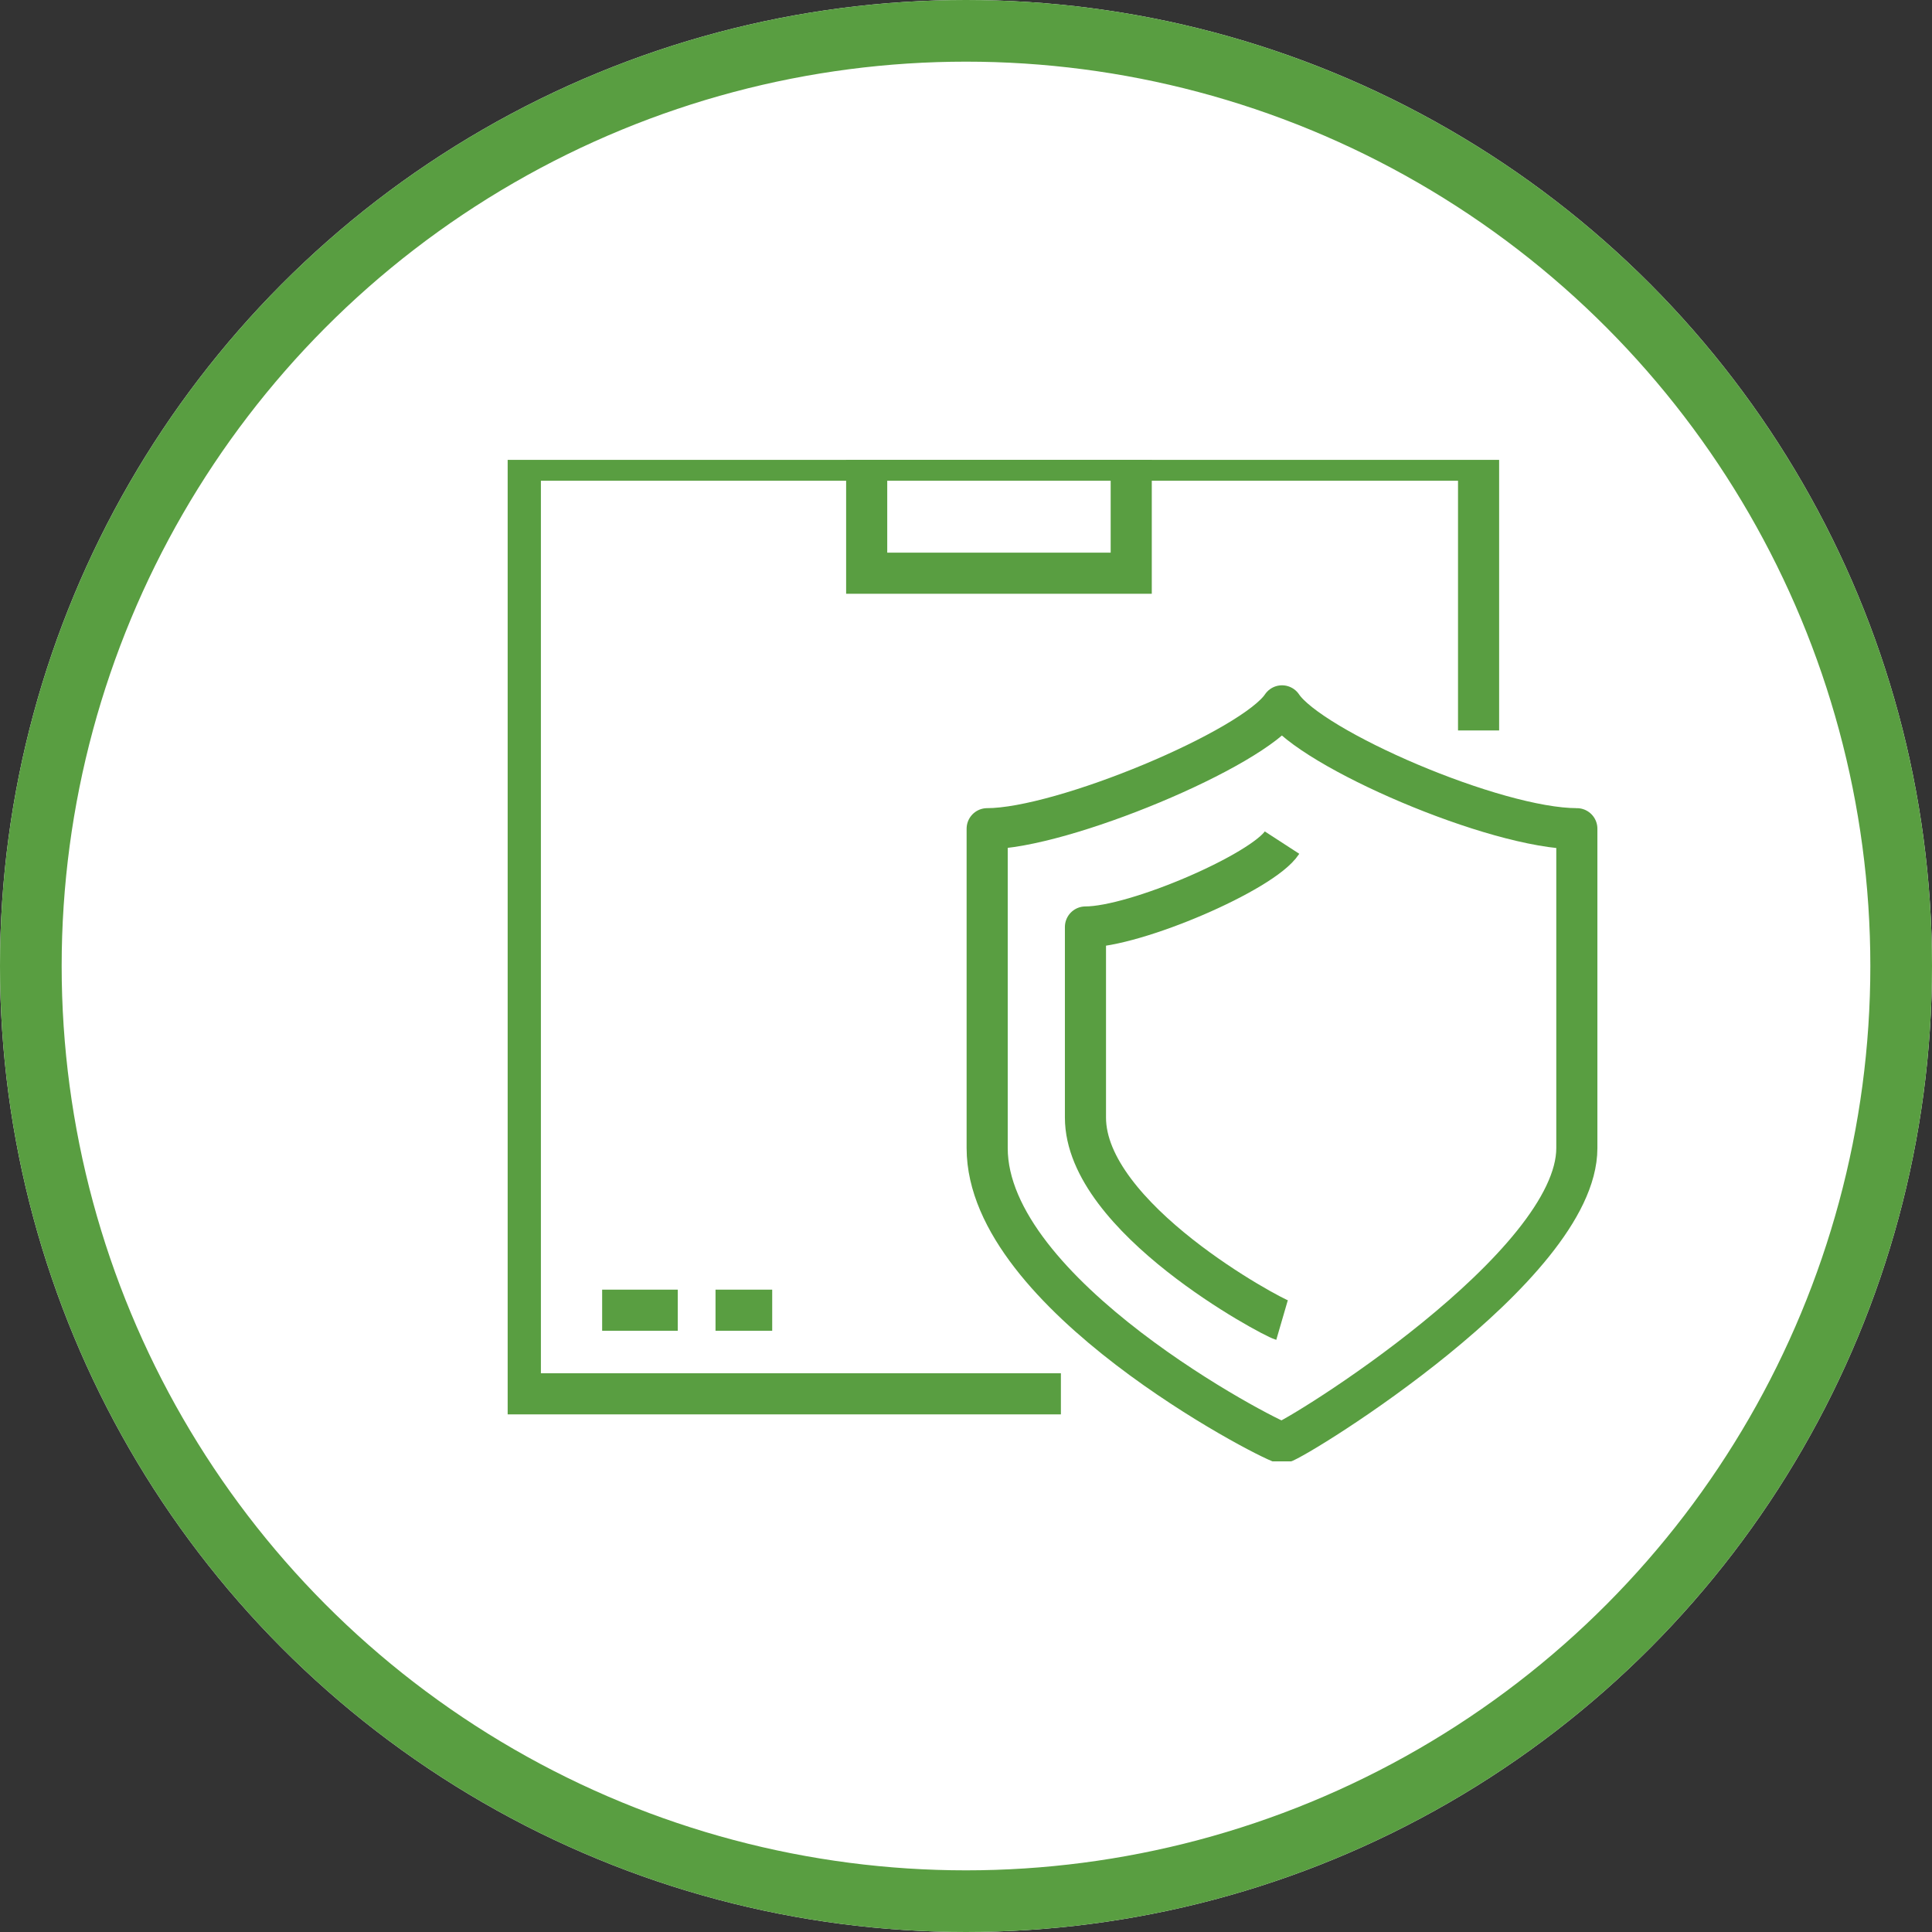 <?xml version="1.0" encoding="UTF-8"?>
<svg xmlns="http://www.w3.org/2000/svg" xmlns:xlink="http://www.w3.org/1999/xlink" width="94" height="94" viewBox="0 0 94 94">
  <rect x="0" y="0" width="94" height="94" fill="#333333" stroke="none"/>
  <defs>
    <clipPath id="clip-path">
      <rect id="Rectangle_73" data-name="Rectangle 73" width="53.325" height="48.728" fill="none" stroke="#599e41" stroke-width="1"></rect>
    </clipPath>
  </defs>
  <g id="Group_139" data-name="Group 139" transform="translate(-914 -2623)">
    <g id="Ellipse_5" data-name="Ellipse 5" transform="translate(914 2623)" fill="#fff" stroke="#599e41" stroke-width="3">
      <circle cx="47" cy="47" r="47" stroke="none"></circle>
      <circle cx="47" cy="47" r="45.5" fill="none"></circle>
    </g>
    <g id="Group_35" data-name="Group 35" transform="translate(938.7 2645.374)">
      <g id="Group_32" data-name="Group 32" transform="translate(0 0)">
        <g id="Group_31" data-name="Group 31" clip-path="url(#clip-path)">
          <path id="Path_22" data-name="Path 22" d="M27.3,46.427H1V1H47.622V14.15" transform="translate(-0.383 -0.985)" fill="none" stroke="#599e41" stroke-miterlimit="10" stroke-width="2"></path>
          <rect id="Rectangle_72" data-name="Rectangle 72" width="12.871" height="5.516" transform="translate(17.468)" fill="none" stroke="#599e41" stroke-miterlimit="10" stroke-width="2"></rect>
        </g>
      </g>
      <line id="Line_13" data-name="Line 13" x2="3.678" transform="translate(4.597 41.373)" fill="none" stroke="#599e41" stroke-miterlimit="10" stroke-width="2"></line>
      <line id="Line_14" data-name="Line 14" x2="2.758" transform="translate(10.113 41.373)" fill="none" stroke="#599e41" stroke-miterlimit="10" stroke-width="2"></line>
      <g id="Group_34" data-name="Group 34" transform="translate(0 0)">
        <g id="Group_33" data-name="Group 33" clip-path="url(#clip-path)">
          <path id="Path_23" data-name="Path 23" d="M34.345,11C32.95,13.086,23.652,16.977,20,16.977V32.518c0,7.106,13.548,14.122,14.345,14.345.8-.225,14.345-8.577,14.345-14.345V16.977C44.706,16.977,35.74,13.086,34.345,11Z" transform="translate(3.33 0.969)" fill="none" stroke="#599e41" stroke-linejoin="round" stroke-width="2"></path>
          <path id="Path_24" data-name="Path 24" d="M33.564,16.565C32.633,18,26.435,20.671,24,20.671v9.272c0,4.882,9.032,9.7,9.564,9.855" transform="translate(4.112 2.057)" fill="none" stroke="#599e41" stroke-linejoin="round" stroke-width="2"></path>
        </g>
      </g>
    </g>
  </g>
</svg>
